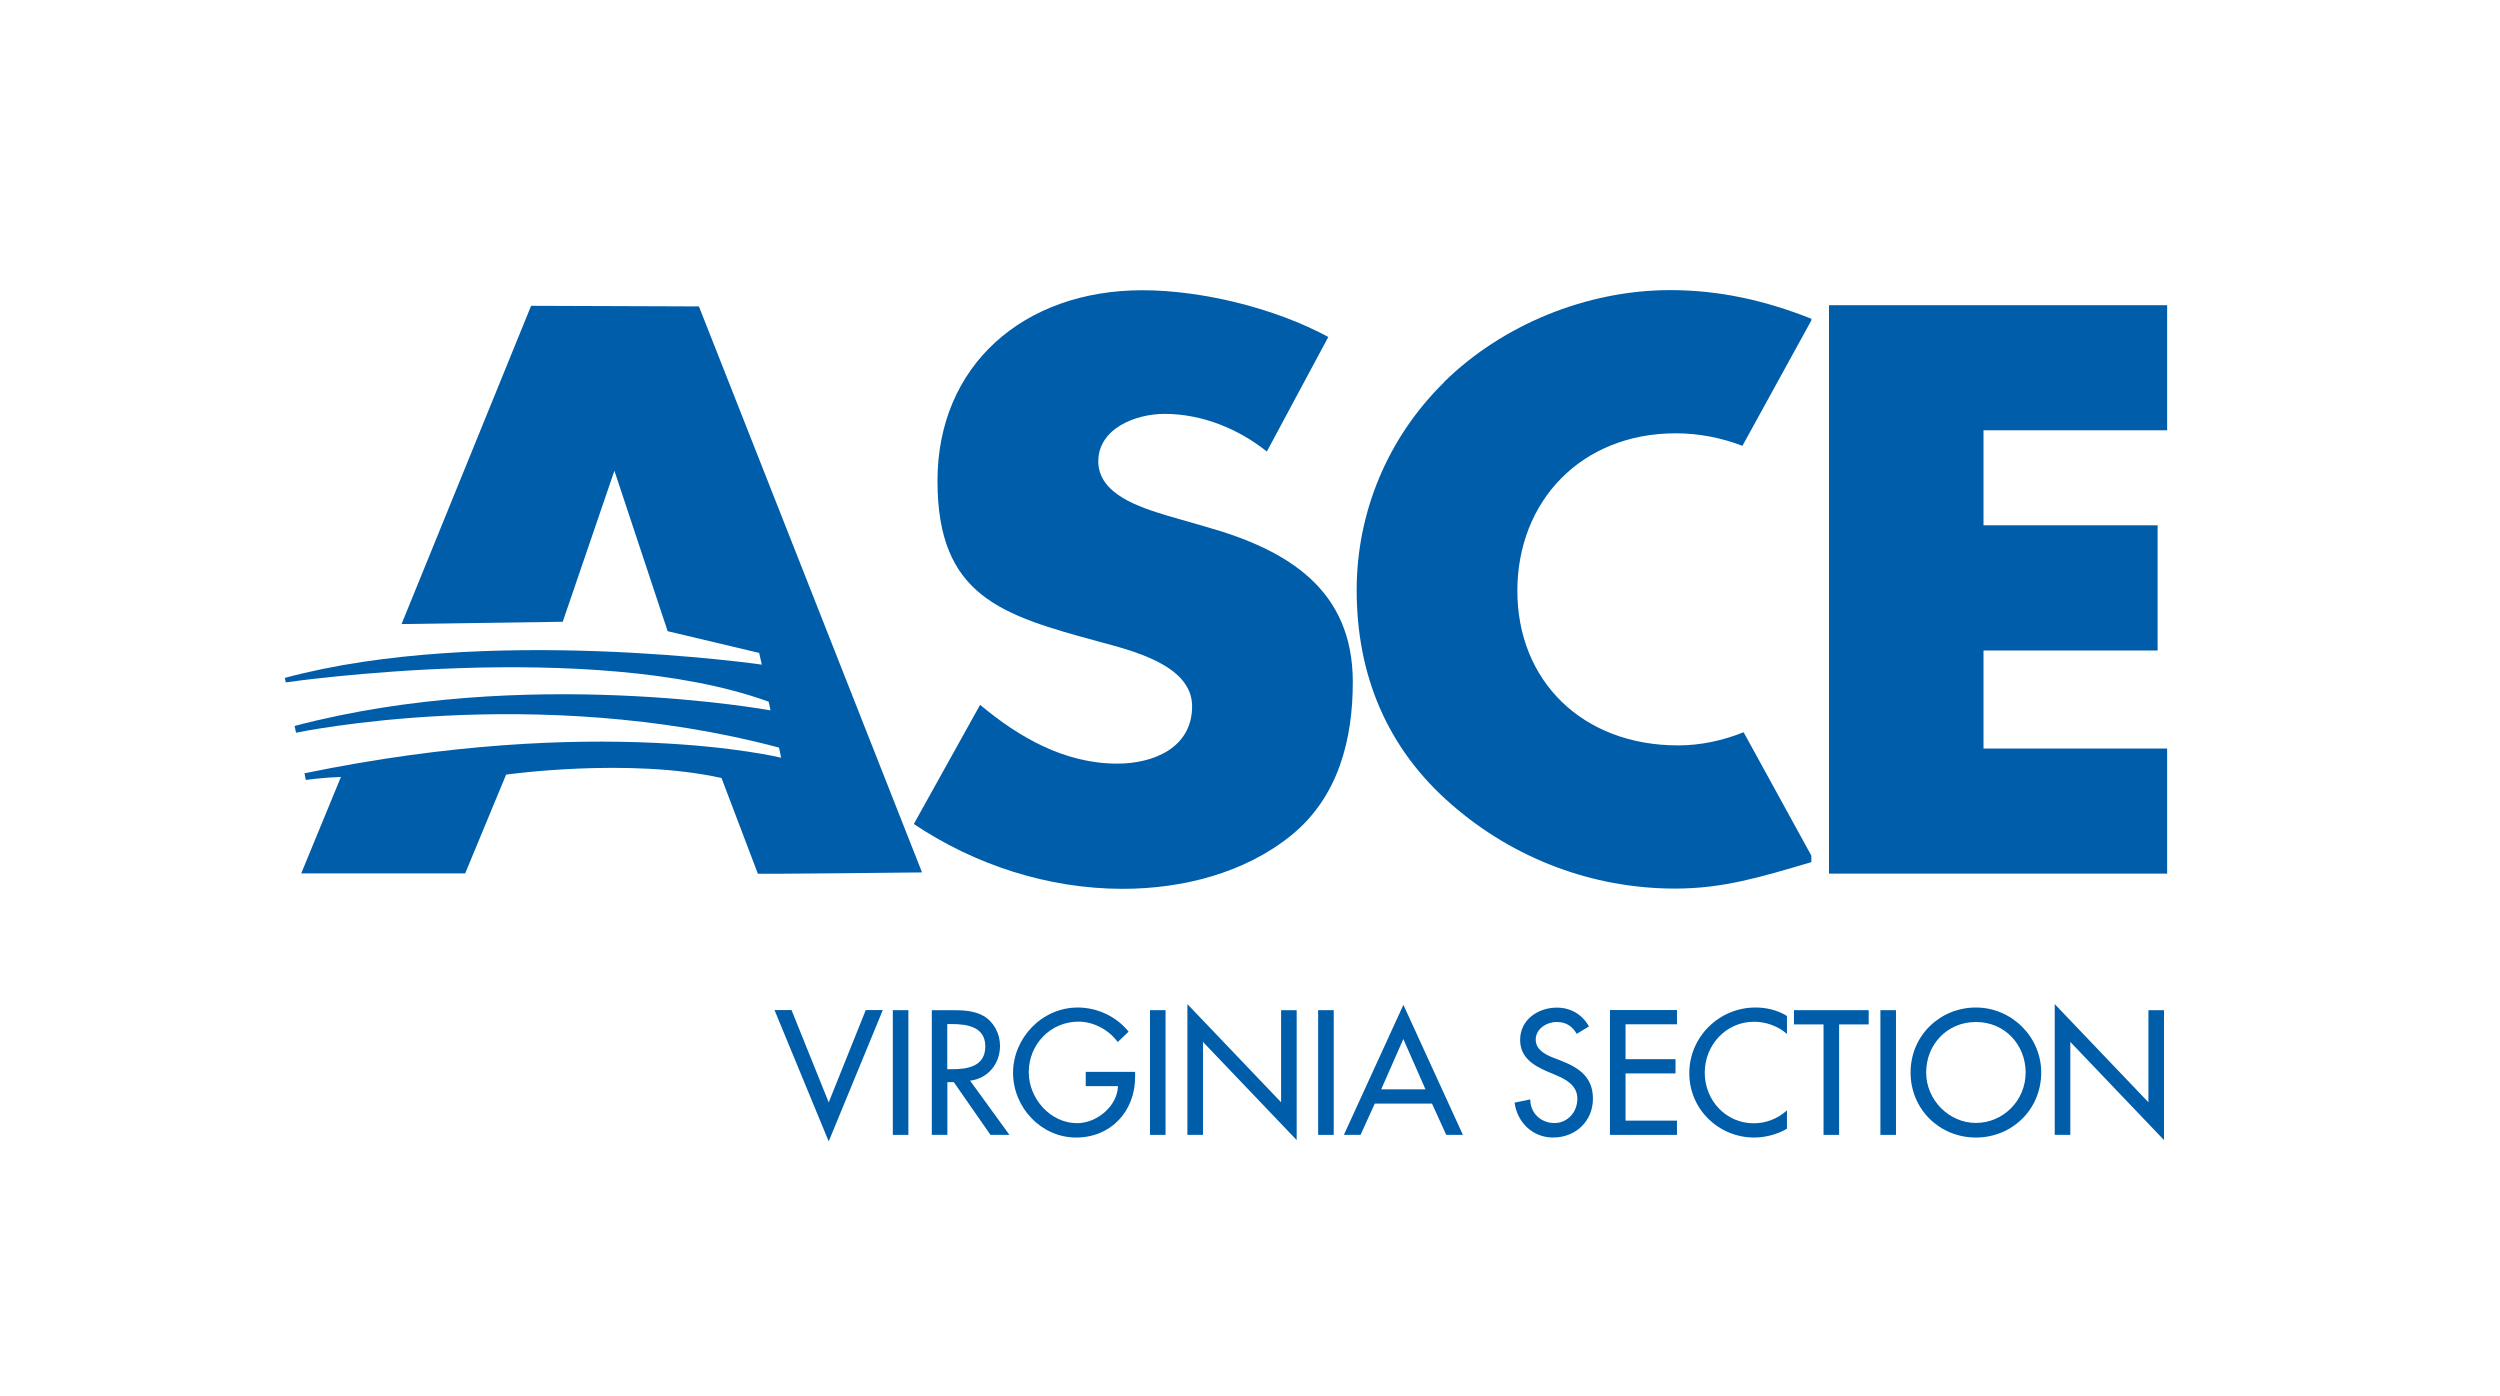 <?xml version="1.0" encoding="UTF-8"?>
<svg id="Outlines" xmlns="http://www.w3.org/2000/svg" version="1.1" viewBox="0 0 207.07 115.65">
  <defs>
    <style>
      .cls-1 {
        fill: #005daa;
        stroke-width: 0px;
      }
    </style>
  </defs>
  <g>
    <path class="cls-1" d="M68.64,91.31l3.07-7.65h1.41l-4.48,10.88-4.49-10.88h1.41l3.08,7.65Z"/>
    <path class="cls-1" d="M75.24,94h-1.29v-10.33h1.29v10.33Z"/>
    <path class="cls-1" d="M83.6,94h-1.56l-3.04-4.37h-.53v4.37h-1.29v-10.33h1.56c.92,0,1.9.01,2.73.48.86.51,1.36,1.48,1.36,2.47,0,1.48-.99,2.71-2.48,2.89l3.26,4.49ZM78.46,88.56h.41c1.32,0,2.74-.25,2.74-1.89s-1.53-1.85-2.81-1.85h-.34v3.74Z"/>
    <path class="cls-1" d="M94.02,88.79v.41c0,2.84-2,5.02-4.89,5.02s-5.22-2.49-5.22-5.36,2.38-5.41,5.36-5.41c1.6,0,3.19.73,4.21,2l-.9.86c-.74-1.01-1.99-1.69-3.25-1.69-2.32,0-4.12,1.88-4.12,4.19,0,2.17,1.78,4.22,4.01,4.22,1.6,0,3.33-1.38,3.38-3.07h-2.67v-1.18h4.1Z"/>
    <path class="cls-1" d="M96.54,94h-1.29v-10.33h1.29v10.33Z"/>
    <path class="cls-1" d="M98.35,83.17l7.76,8.13v-7.63h1.29v10.76l-7.76-8.13v7.7h-1.29v-10.82Z"/>
    <path class="cls-1" d="M110.47,94h-1.29v-10.33h1.29v10.33Z"/>
    <path class="cls-1" d="M113.87,91.41l-1.18,2.59h-1.38l4.93-10.77,4.93,10.77h-1.38l-1.18-2.59h-4.74ZM116.24,86.05l-1.84,4.18h3.67l-1.84-4.18Z"/>
    <path class="cls-1" d="M130.59,85.62c-.38-.64-.88-.97-1.66-.97-.82,0-1.73.56-1.73,1.47,0,.81.79,1.23,1.44,1.48l.74.29c1.47.58,2.56,1.38,2.56,3.11,0,1.88-1.45,3.22-3.3,3.22-1.67,0-2.97-1.23-3.19-2.89l1.3-.27c-.01,1.14.89,1.96,2,1.96s1.9-.93,1.9-2.01-.89-1.59-1.78-1.96l-.71-.3c-1.18-.51-2.25-1.18-2.25-2.62,0-1.67,1.48-2.67,3.04-2.67,1.15,0,2.1.56,2.66,1.56l-1.03.62Z"/>
    <path class="cls-1" d="M133.35,83.66h5.55v1.18h-4.26v2.89h4.14v1.18h-4.14v3.91h4.26v1.18h-5.55v-10.33Z"/>
    <path class="cls-1" d="M148.01,85.64c-.74-.66-1.75-1.01-2.73-1.01-2.32,0-4.08,1.93-4.08,4.22s1.75,4.19,4.06,4.19c1.01,0,1.99-.38,2.75-1.07v1.52c-.79.47-1.81.73-2.71.73-2.95,0-5.38-2.34-5.38-5.33s2.45-5.44,5.49-5.44c.91,0,1.82.22,2.6.7v1.49Z"/>
    <path class="cls-1" d="M152.33,94h-1.29v-9.15h-2.45v-1.18h6.19v1.18h-2.45v9.15Z"/>
    <path class="cls-1" d="M157.04,94h-1.29v-10.33h1.29v10.33Z"/>
    <path class="cls-1" d="M169.07,88.83c0,3.07-2.42,5.39-5.41,5.39s-5.41-2.32-5.41-5.39,2.45-5.38,5.41-5.38,5.41,2.43,5.41,5.38ZM167.78,88.83c0-2.27-1.7-4.18-4.12-4.18s-4.12,1.9-4.12,4.18,1.89,4.18,4.12,4.18,4.12-1.82,4.12-4.18Z"/>
    <path class="cls-1" d="M170.19,83.17l7.76,8.13v-7.63h1.29v10.76l-7.76-8.13v7.7h-1.29v-10.82Z"/>
  </g>
  <g id="ASCE">
    <path class="cls-1" d="M99.91,43.64l-3.26-.94c-2.22-.68-5.68-1.75-5.68-4.49s3.13-3.93,5.48-3.93c3.13,0,6.14,1.25,8.48,3.12l5.09-9.49c-4.37-2.37-10.44-3.87-15.4-3.87-9.86,0-16.97,6.24-16.97,15.79s5.29,11.12,13.32,13.3c2.74.75,7.77,1.93,7.77,5.37s-3.2,4.75-6.2,4.75c-4.37,0-8.16-2.19-11.36-4.87l-5.49,9.87c5.03,3.37,11.1,5.37,17.3,5.37,4.96,0,10.12-1.31,13.97-4.44,3.92-3.18,5.09-7.99,5.09-12.68,0-7.62-5.29-10.93-12.14-12.86"/>
    <path class="cls-1" d="M119.62,31.65c-4.7,4.62-7.25,10.8-7.25,17.23,0,6.99,2.48,13.11,7.9,17.79,5.09,4.43,11.62,6.93,18.47,6.93,3.98,0,7.05-.94,11.29-2.19v-.54l-5.61-10.22c-1.72.69-3.57,1.09-5.42,1.09-7.96,0-13.32-5.37-13.32-12.8s5.29-13.05,13.12-13.05c1.91,0,3.79.37,5.52,1.04l5.71-10.39v-.14c-3.79-1.5-7.57-2.37-11.69-2.37-6.92,0-13.9,2.87-18.73,7.61"/>
    <path class="cls-1" d="M62.77,72.36c-.48.06,13.6-.1,13.6-.1l-18.48-46.88-13.9-.05-10.73,26.36,13.35-.19,4.28-12.51,4.41,13.29,7.58,1.8.22.97s-23.13-3.33-39.51,1.1l.08.37s25.42-3.69,40,1.6l.15.72s-20.37-3.74-39.42,1.29c.1.49.12.56.12.56,0,0,19.73-4.17,40,1.23l.04.17.14.67s-15.16-3.73-39.48,1.29l.11.55s1.45-.2,2.91-.25l-3.29,7.99h13.58l3.39-8.18s10.13-1.43,17.84.28"/>
    <polyline class="cls-1" points="164.29 35.64 164.29 43.51 178.71 43.51 178.71 53.88 164.29 53.88 164.29 62 179.5 62 179.5 72.36 151.49 72.36 151.49 25.28 179.5 25.28 179.5 35.64"/>
  </g>
</svg>